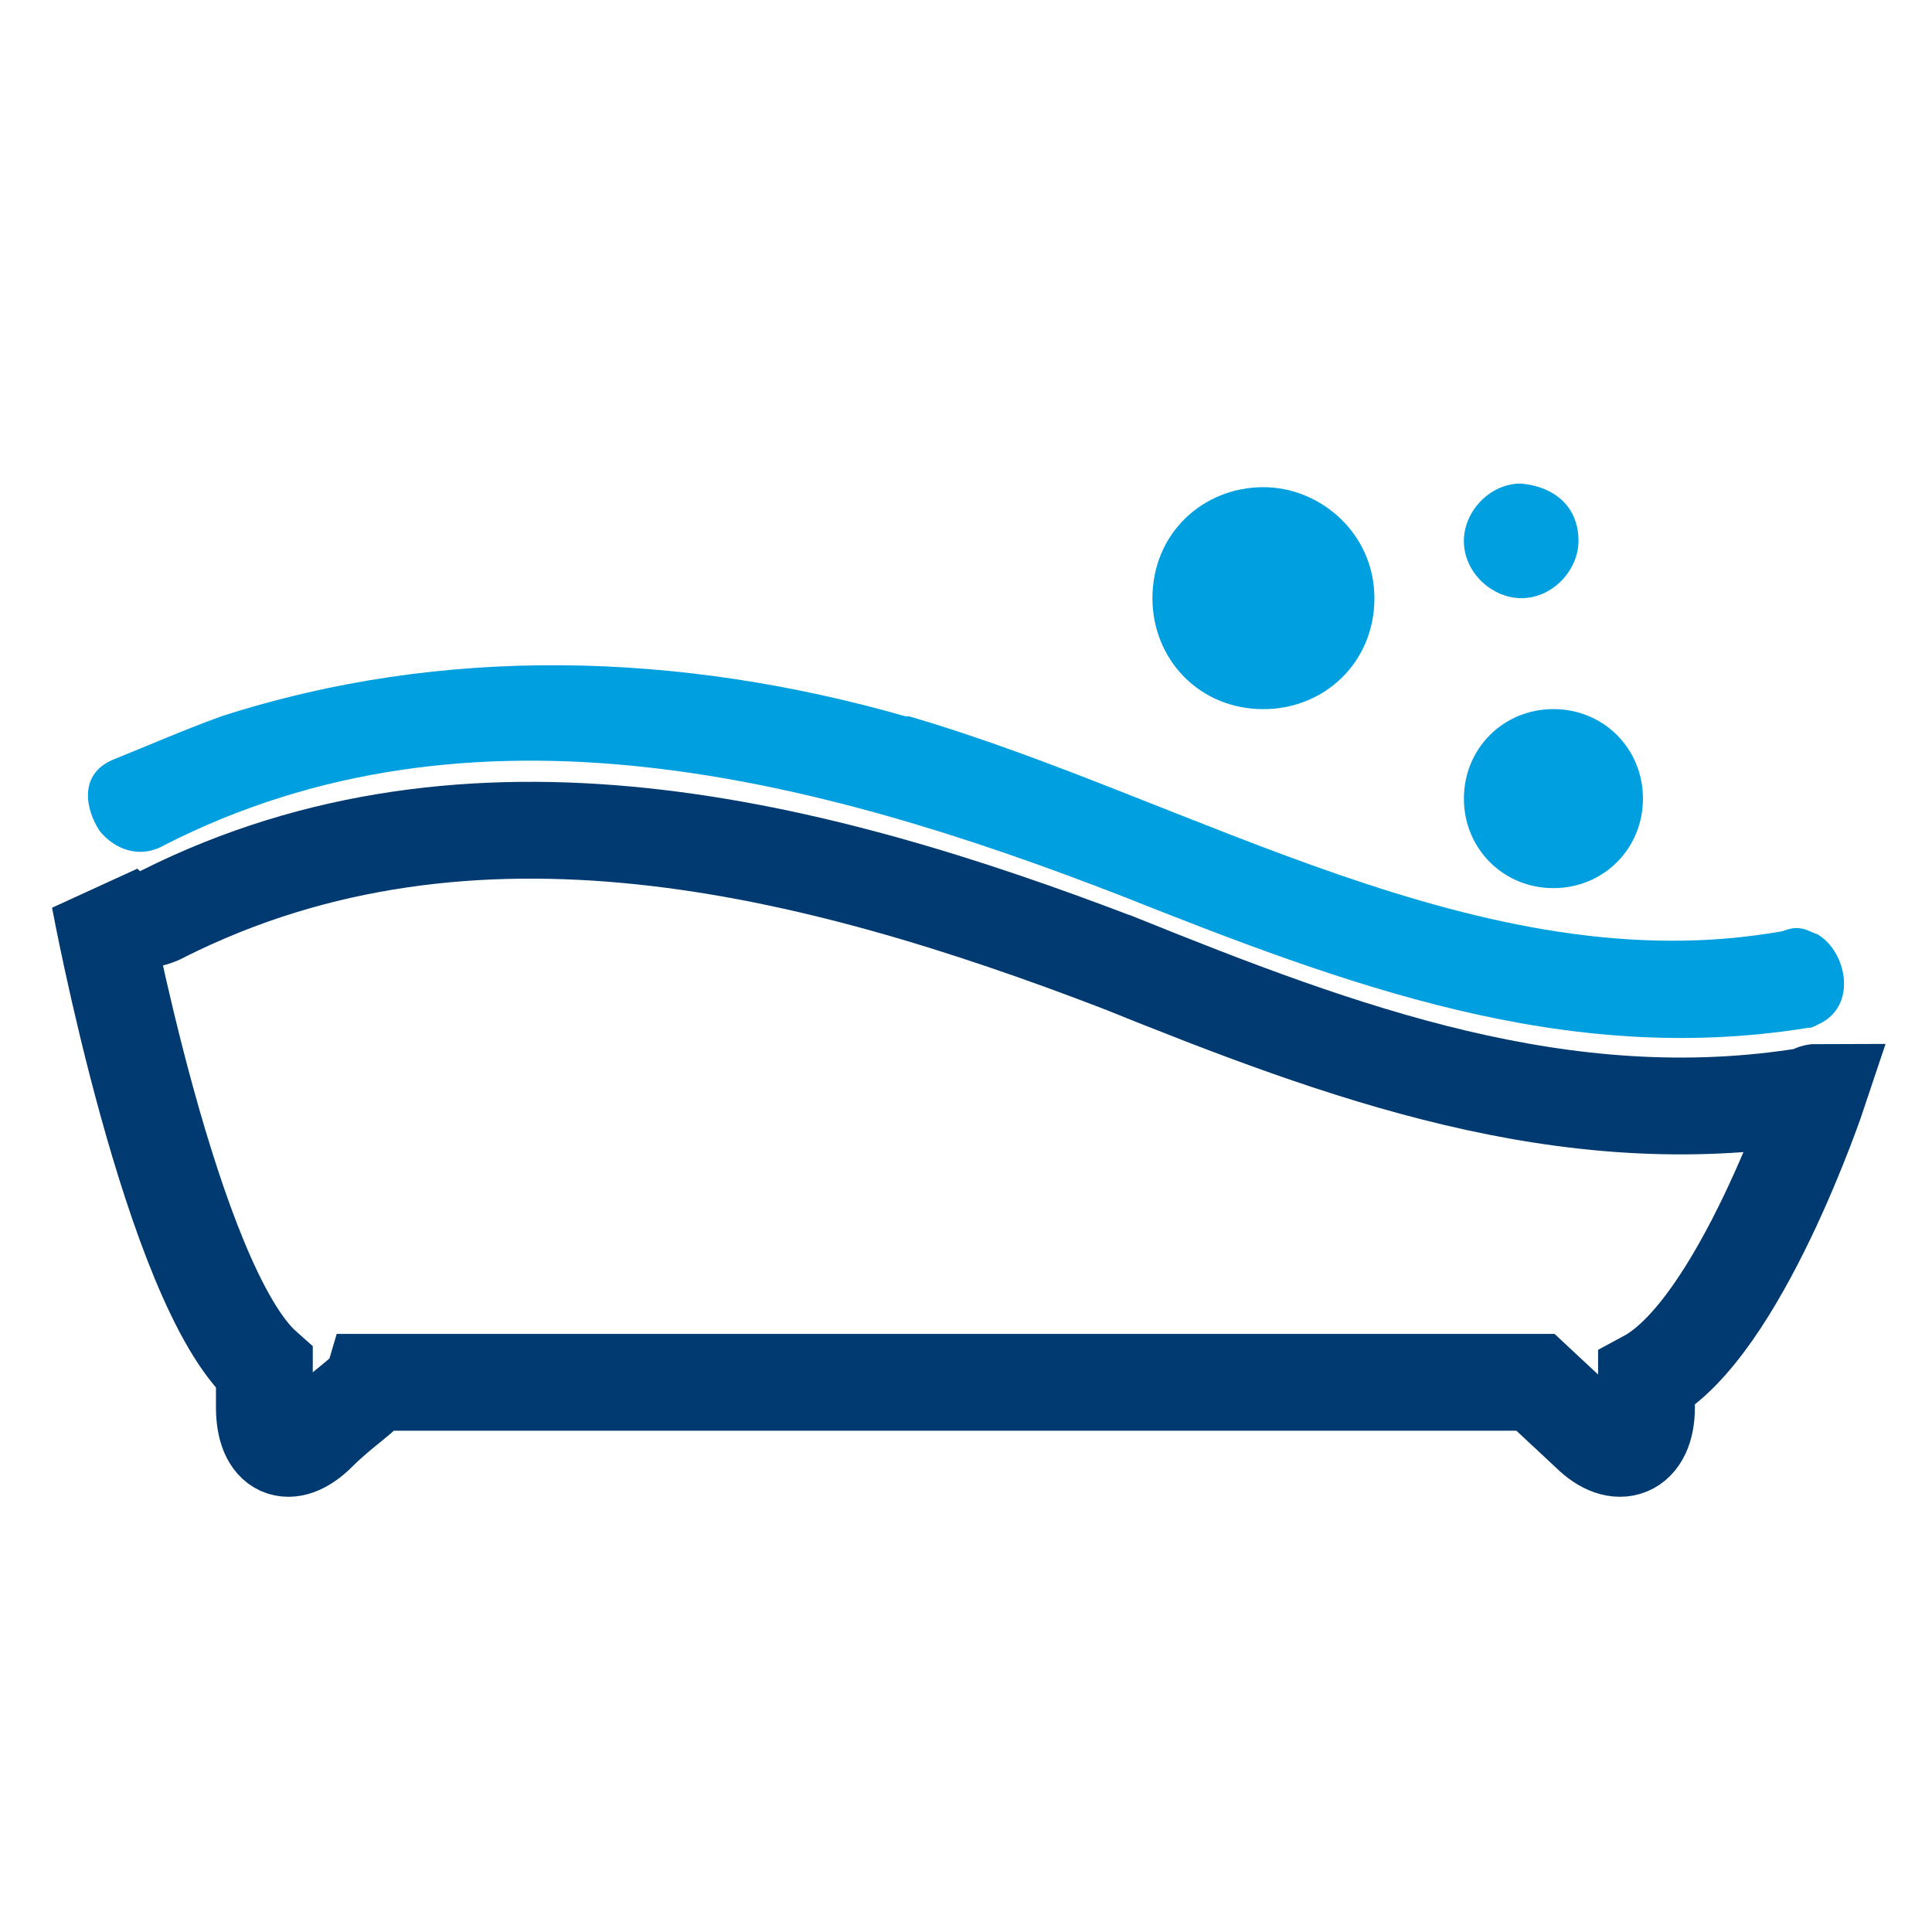 <!-- Generated by IcoMoon.io -->
<svg version="1.1" xmlns="http://www.w3.org/2000/svg" width="36" height="36" viewBox="0 0 36 36">
<title>jacuzzi</title>
<path class="fill-primary" fill="#009fdf" d="M33.884 17.417c-0.2-0.066-0.333-0.2-0.667-0.066-5.605 1-11.009-2.469-16.281-4.004h-0.066c-4.203-1.201-8.607-1.335-12.744 0-0.734 0.267-1.335 0.533-2.002 0.801s-0.533 0.934-0.267 1.335c0.267 0.333 0.734 0.533 1.201 0.267 5.738-2.936 12.143-1.268 17.815 0.934 4.203 1.668 8.273 3.203 12.81 2.469 0.066 0 0.066 0 0.2-0.066 0.734-0.333 0.533-1.335 0-1.668z"></path>
<path class="stroke-secondary" fill="none" stroke="#003a70" stroke-linejoin="miter" stroke-linecap="butt" stroke-miterlimit="4" stroke-width="1.804" d="M20.873 17.951c-5.738-2.202-12.077-3.803-17.815-0.934-0.467 0.267-0.934 0.066-1.201-0.267 0 0 1.335 7.206 3.069 8.74v0.734c0 0.801 0.467 1 1 0.467 0.467-0.467 0.934-0.734 1-0.934h21.685l1.001 0.934c0.533 0.533 1.068 0.333 1.068-0.467v-0.533c1.735-0.934 3.203-5.337 3.203-5.337-0.066 0-0.066 0-0.2 0.066-4.537 0.734-8.674-0.801-12.81-2.469z"></path>
<path class="fill-primary" fill="#009fdf" d="M25.61 11.146c0 1.201-0.934 2.068-2.068 2.068-1.201 0-2.068-0.934-2.068-2.068 0-1.201 0.934-2.068 2.068-2.068 1.068 0 2.068 0.868 2.068 2.068z"></path>
<path class="fill-primary" fill="#009fdf" d="M30.614 14.881c0 0.934-0.734 1.668-1.668 1.668s-1.668-0.734-1.668-1.668c0-0.934 0.734-1.668 1.668-1.668s1.668 0.734 1.668 1.668z"></path>
<path class="fill-primary" fill="#009fdf" d="M29.413 10.078c0 0.533-0.467 1.068-1.068 1.068-0.533 0-1.068-0.467-1.068-1.068 0-0.533 0.467-1.068 1.068-1.068 0.667 0.066 1.068 0.467 1.068 1.068z"></path>
</svg>
